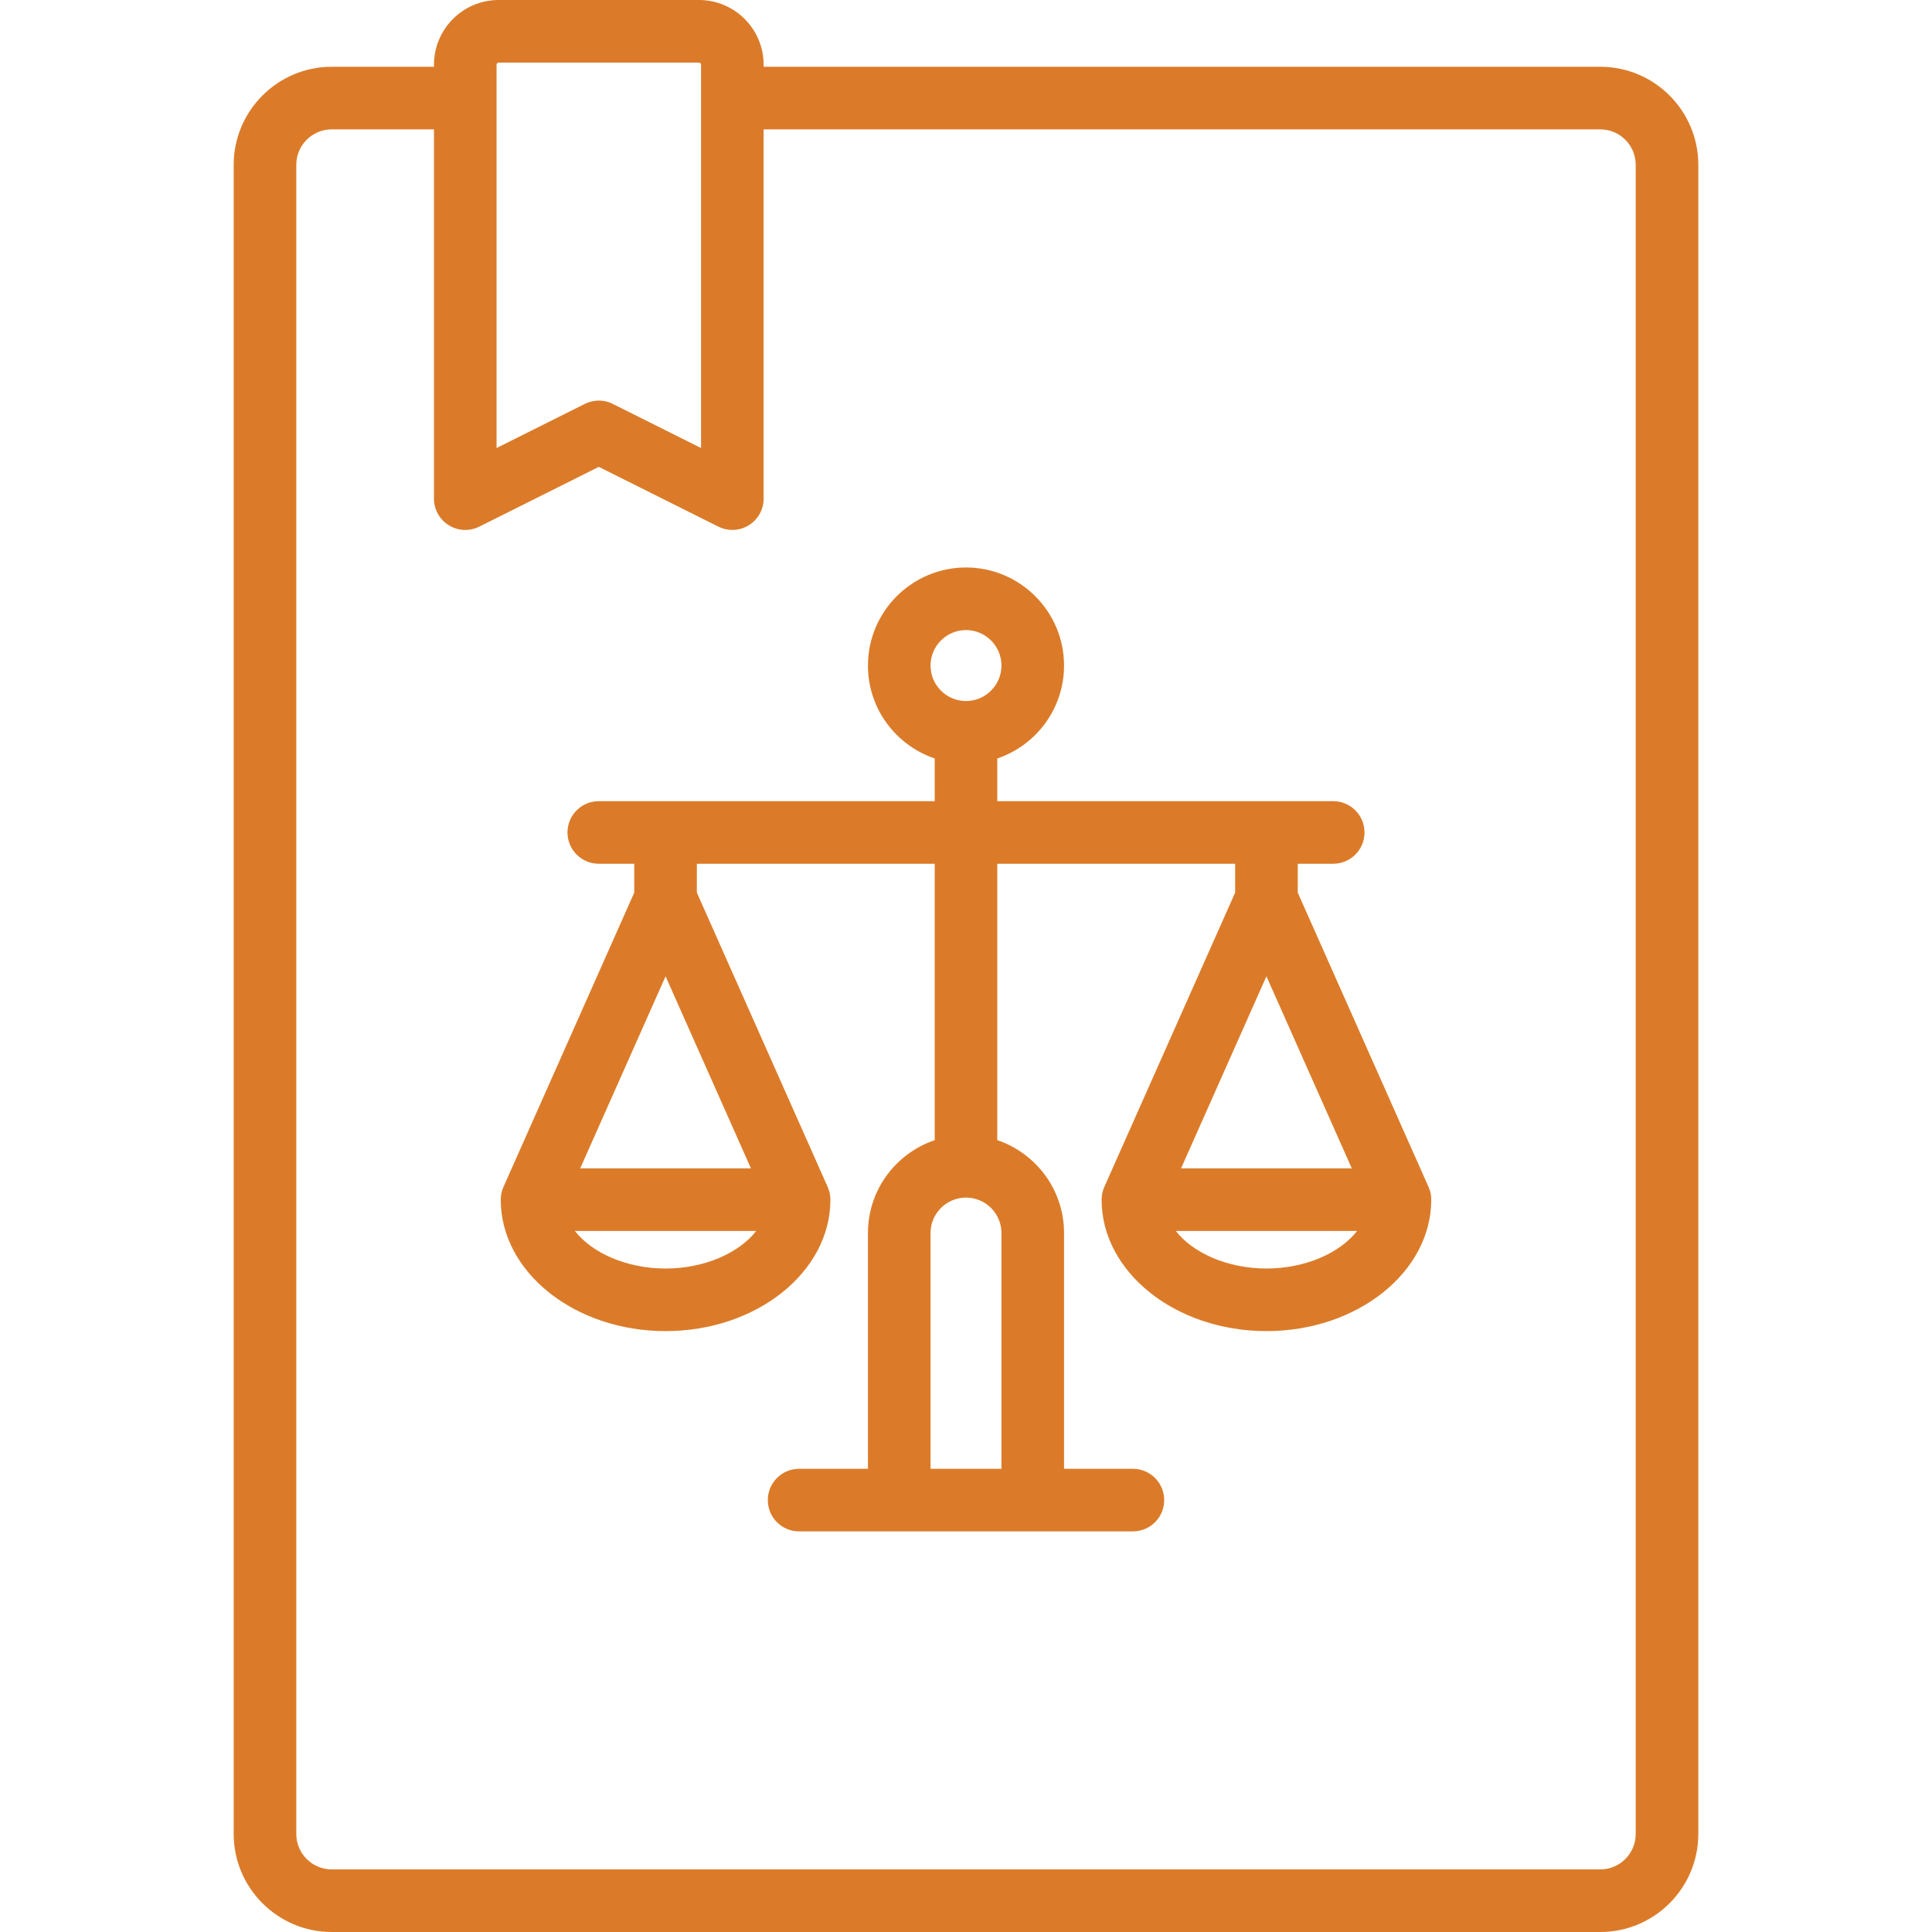 <svg width="48" height="48" viewBox="0 0 48 48" fill="none" xmlns="http://www.w3.org/2000/svg">
<g id="law-book-svgrepo-com 1" clip-path="url(#clip0_95_576)">
<g id="Group">
<path id="Vector" d="M39.758 1.659H18.972V1.607C18.972 0.721 18.251 1.90735e-06 17.365 1.90735e-06H12.389C11.503 1.90735e-06 10.782 0.721 10.782 1.607V1.659H8.242C6.899 1.659 5.806 2.752 5.806 4.095V45.564C5.806 46.907 6.899 48 8.242 48H39.758C41.102 48 42.194 46.907 42.194 45.564V4.095C42.194 2.752 41.102 1.659 39.758 1.659ZM12.337 1.607C12.337 1.578 12.36 1.555 12.389 1.555H17.365C17.393 1.555 17.417 1.578 17.417 1.607V11.131L15.225 10.035C15.115 9.98 14.996 9.952 14.877 9.952C14.758 9.952 14.639 9.98 14.529 10.035L12.337 11.131V1.607ZM40.639 45.564C40.639 46.05 40.244 46.445 39.758 46.445H8.242C7.756 46.445 7.361 46.05 7.361 45.564V4.095C7.361 3.609 7.756 3.214 8.242 3.214H10.782V12.389C10.782 12.658 10.921 12.909 11.151 13.05C11.38 13.192 11.666 13.205 11.907 13.084L14.877 11.599L17.847 13.084C17.957 13.139 18.076 13.166 18.195 13.166C18.337 13.166 18.478 13.127 18.603 13.05C18.832 12.909 18.972 12.658 18.972 12.389V3.214H39.758C40.244 3.214 40.639 3.609 40.639 4.095V45.564H40.639Z" fill="#DB7B29"/>
<path id="Vector_2" d="M35.556 29.744C35.556 29.737 35.556 29.73 35.555 29.723C35.553 29.707 35.55 29.692 35.548 29.676C35.546 29.665 35.545 29.655 35.542 29.644C35.54 29.634 35.537 29.624 35.535 29.613C35.531 29.598 35.527 29.583 35.522 29.568C35.52 29.561 35.517 29.554 35.515 29.548C35.508 29.529 35.502 29.511 35.494 29.494C35.493 29.492 35.493 29.491 35.492 29.49L32.242 22.176V21.46H33.123C33.553 21.46 33.901 21.112 33.901 20.683C33.901 20.253 33.553 19.905 33.123 19.905H24.777V18.844C25.741 18.519 26.436 17.607 26.436 16.536C26.436 15.192 25.343 14.099 24 14.099C22.657 14.099 21.564 15.192 21.564 16.536C21.564 17.607 22.259 18.519 23.223 18.844V19.905H14.877C14.447 19.905 14.099 20.253 14.099 20.683C14.099 21.112 14.447 21.46 14.877 21.46H15.758V22.176L12.508 29.49C12.507 29.491 12.507 29.493 12.506 29.494C12.498 29.512 12.492 29.529 12.485 29.548C12.483 29.554 12.48 29.561 12.478 29.568C12.473 29.583 12.469 29.598 12.466 29.613C12.463 29.624 12.46 29.634 12.458 29.644C12.455 29.655 12.454 29.666 12.452 29.676C12.45 29.692 12.447 29.707 12.445 29.723C12.444 29.73 12.444 29.737 12.444 29.744C12.442 29.763 12.441 29.782 12.441 29.801C12.441 29.803 12.441 29.804 12.441 29.806C12.441 31.606 14.278 33.071 16.536 33.071C18.794 33.071 20.631 31.606 20.631 29.806C20.631 29.804 20.631 29.803 20.631 29.801C20.63 29.782 20.629 29.763 20.628 29.744C20.627 29.737 20.627 29.73 20.626 29.723C20.625 29.707 20.622 29.692 20.619 29.676C20.617 29.665 20.616 29.655 20.614 29.644C20.611 29.634 20.608 29.624 20.606 29.613C20.602 29.598 20.598 29.583 20.593 29.568C20.591 29.561 20.588 29.554 20.586 29.548C20.58 29.529 20.573 29.511 20.565 29.494C20.565 29.492 20.564 29.491 20.564 29.49L17.313 22.176V21.46H23.223V28.327C22.259 28.652 21.564 29.563 21.564 30.635V36.492H19.853C19.424 36.492 19.076 36.841 19.076 37.27C19.076 37.699 19.424 38.047 19.853 38.047H28.147C28.576 38.047 28.924 37.699 28.924 37.27C28.924 36.841 28.576 36.492 28.147 36.492H26.436V30.635C26.436 29.563 25.741 28.652 24.777 28.327V21.46H30.687V22.176L27.436 29.49C27.436 29.491 27.435 29.493 27.435 29.494C27.427 29.512 27.42 29.529 27.414 29.548C27.412 29.554 27.409 29.561 27.407 29.568C27.402 29.583 27.398 29.598 27.394 29.613C27.392 29.624 27.389 29.634 27.386 29.644C27.384 29.655 27.383 29.666 27.381 29.676C27.378 29.692 27.376 29.707 27.374 29.723C27.373 29.73 27.373 29.737 27.372 29.744C27.371 29.763 27.37 29.782 27.369 29.801C27.369 29.803 27.369 29.804 27.369 29.806C27.369 31.606 29.206 33.071 31.464 33.071C33.722 33.071 35.559 31.606 35.559 29.806C35.559 29.804 35.559 29.803 35.559 29.801C35.559 29.782 35.558 29.763 35.556 29.744ZM24 15.654C24.486 15.654 24.881 16.05 24.881 16.536C24.881 17.021 24.486 17.417 24 17.417C23.514 17.417 23.119 17.021 23.119 16.536C23.119 16.05 23.514 15.654 24 15.654ZM16.536 24.256L18.657 29.028H14.415L16.536 24.256ZM16.536 31.516C15.571 31.516 14.712 31.132 14.283 30.583H18.788C18.359 31.132 17.5 31.516 16.536 31.516ZM24.881 36.492H23.119V30.635C23.119 30.149 23.514 29.754 24 29.754C24.486 29.754 24.881 30.149 24.881 30.635V36.492ZM31.464 24.256L33.585 29.028H29.343L31.464 24.256ZM31.464 31.516C30.5 31.516 29.641 31.132 29.212 30.583H33.717C33.288 31.132 32.429 31.516 31.464 31.516Z" fill="#DB7B29"/>
</g>
</g>
<defs>
<clipPath id="clip0_95_576">
<rect width="48" height="48" fill="white"/>
</clipPath>
</defs>
</svg>
